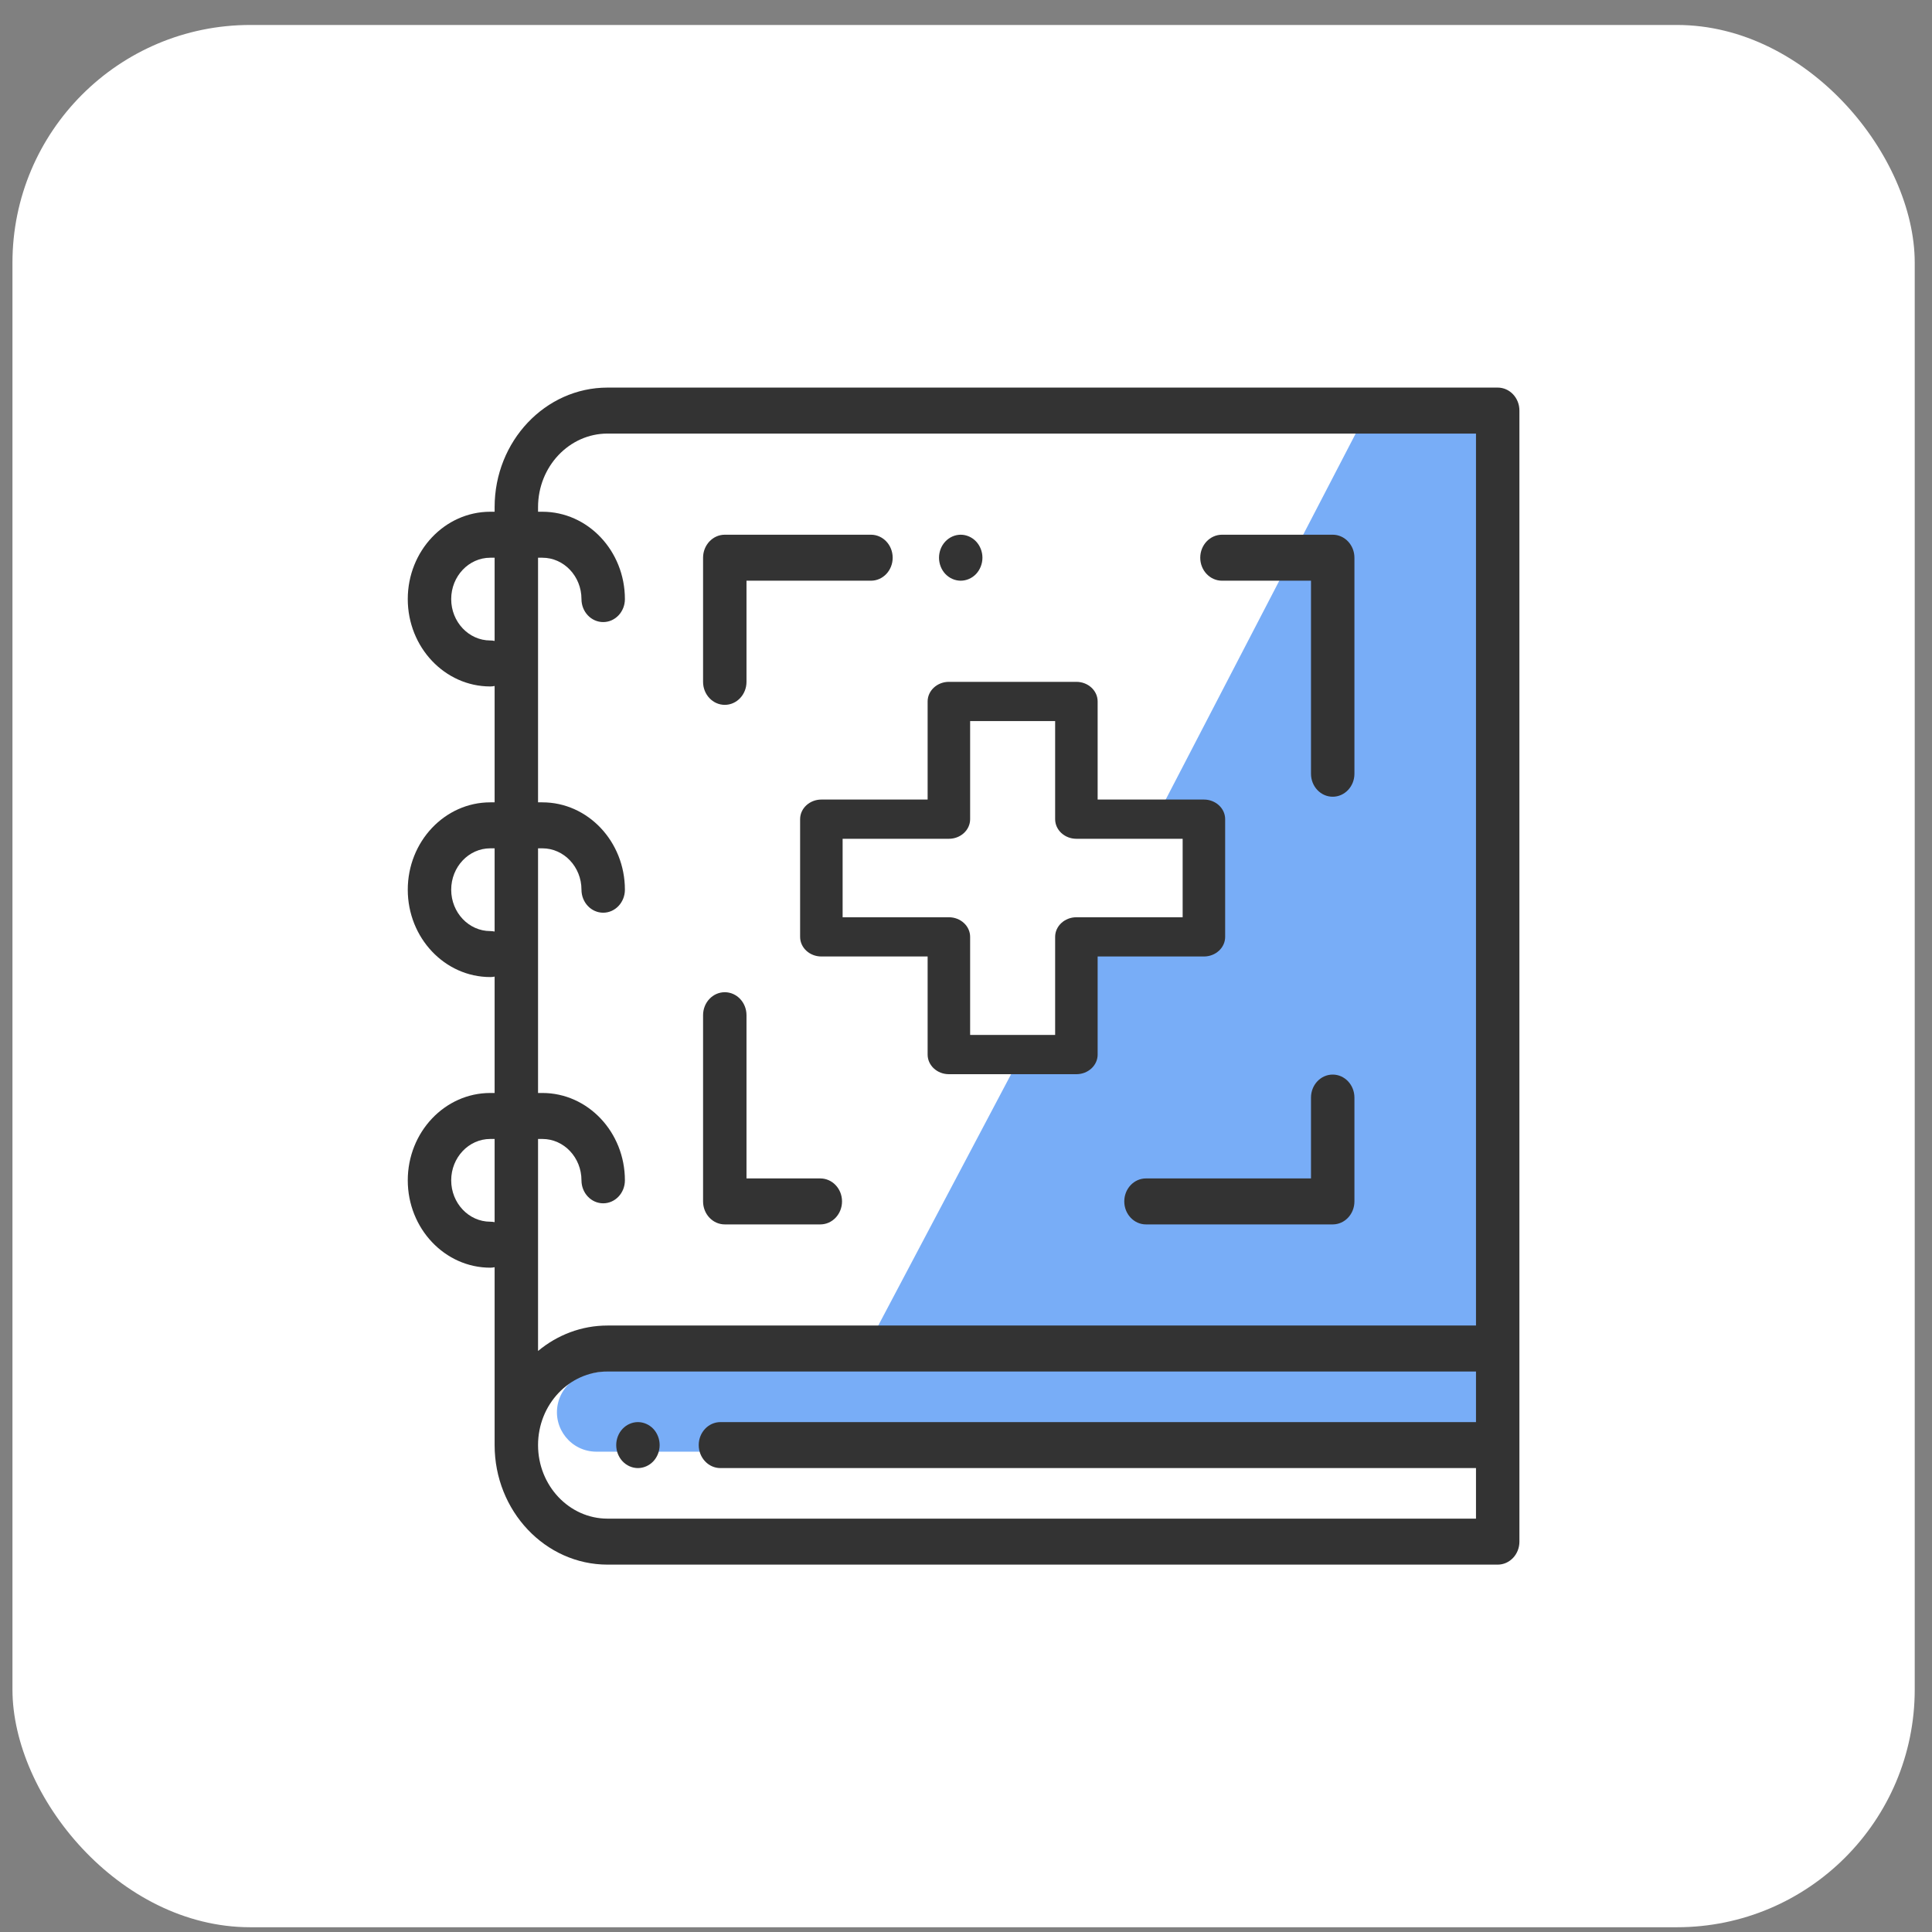 <svg width="65" height="65" viewBox="0 0 65 65" fill="none" xmlns="http://www.w3.org/2000/svg">
<rect x="0" y="0" width="65" height="65" fill="#808080" stroke="none"/>
<rect x="0.419" y="0.84" width="64" height="64" rx="8" fill="white"/>
<path d="M22.521 45.84H48.919C49.748 45.84 50.419 46.511 50.419 47.34C50.419 48.168 49.748 48.84 48.919 48.84H20.065C19.219 48.84 18.589 48.059 18.768 47.231C18.885 46.694 19.32 46.285 19.864 46.201L21.914 45.886C22.115 45.855 22.318 45.84 22.521 45.84Z" fill="#78ADF7"/>
<path d="M38.814 27.679L45.998 13.84H50.419V44.84H29.419L34.393 35.429H36.604V31.001H41.025V27.679H38.814Z" fill="#78ADF7"/>
<path d="M50.389 13.04H20.44C18.345 13.04 16.641 14.844 16.641 17.062V17.217H16.495C14.964 17.217 13.719 18.535 13.719 20.156C13.719 21.776 14.964 23.095 16.495 23.095C16.545 23.095 16.594 23.089 16.641 23.079V26.994H16.495C14.964 26.994 13.719 28.313 13.719 29.933C13.719 31.554 14.964 32.872 16.495 32.872C16.545 32.872 16.594 32.867 16.641 32.857V36.772H16.495C14.964 36.772 13.719 38.09 13.719 39.711C13.719 41.331 14.964 42.65 16.495 42.65C16.545 42.65 16.594 42.644 16.641 42.634V48.618C16.641 50.836 18.345 52.64 20.44 52.64H50.389C50.792 52.64 51.119 52.294 51.119 51.867V13.813C51.119 13.386 50.792 13.04 50.389 13.04ZM16.641 41.118C16.594 41.108 16.545 41.103 16.495 41.103C15.77 41.103 15.18 40.478 15.18 39.711C15.18 38.943 15.77 38.319 16.495 38.319H16.641V41.118ZM16.641 31.341C16.594 31.331 16.545 31.325 16.495 31.325C15.77 31.325 15.18 30.701 15.18 29.933C15.18 29.166 15.77 28.541 16.495 28.541H16.641V31.341ZM16.641 21.563C16.594 21.553 16.545 21.548 16.495 21.548C15.77 21.548 15.18 20.923 15.18 20.156C15.18 19.388 15.77 18.764 16.495 18.764H16.641V21.563ZM49.658 47.845H24.238C23.835 47.845 23.508 48.191 23.508 48.618C23.508 49.045 23.835 49.392 24.238 49.392H49.658V51.093H20.44C19.151 51.093 18.102 49.983 18.102 48.618C18.102 47.253 19.151 46.143 20.44 46.143H49.658V47.845ZM49.658 44.596H20.44C19.558 44.596 18.747 44.916 18.102 45.452V38.319H18.248C18.973 38.319 19.563 38.943 19.563 39.711C19.563 40.138 19.89 40.484 20.294 40.484C20.697 40.484 21.024 40.138 21.024 39.711C21.024 38.09 19.779 36.772 18.248 36.772H18.102V28.541H18.248C18.973 28.541 19.563 29.166 19.563 29.933C19.563 30.36 19.89 30.707 20.294 30.707C20.697 30.707 21.024 30.36 21.024 29.933C21.024 28.313 19.779 26.994 18.248 26.994H18.102V18.764H18.248C18.973 18.764 19.563 19.388 19.563 20.156C19.563 20.583 19.89 20.929 20.294 20.929C20.697 20.929 21.024 20.583 21.024 20.156C21.024 18.535 19.779 17.217 18.248 17.217H18.102V17.062C18.102 15.697 19.151 14.587 20.44 14.587H49.658V44.596Z" fill="#333333"/>
<path d="M21.979 48.071C21.843 47.928 21.654 47.845 21.462 47.845C21.27 47.845 21.082 47.928 20.946 48.071C20.81 48.215 20.732 48.415 20.732 48.618C20.732 48.822 20.81 49.021 20.946 49.165C21.082 49.309 21.27 49.392 21.462 49.392C21.654 49.392 21.843 49.309 21.979 49.165C22.115 49.021 22.193 48.822 22.193 48.618C22.193 48.415 22.115 48.215 21.979 48.071Z" fill="#333333"/>
<path d="M44.837 17.99H41.112C40.709 17.99 40.381 18.337 40.381 18.764C40.381 19.191 40.709 19.537 41.112 19.537H44.107V26.032C44.107 26.459 44.434 26.805 44.837 26.805C45.241 26.805 45.568 26.459 45.568 26.032V18.764C45.568 18.337 45.241 17.99 44.837 17.99Z" fill="#333333"/>
<path d="M32.839 18.217C32.703 18.073 32.514 17.99 32.322 17.99C32.13 17.99 31.942 18.073 31.806 18.217C31.669 18.361 31.592 18.56 31.592 18.764C31.592 18.967 31.669 19.167 31.806 19.311C31.942 19.454 32.13 19.537 32.322 19.537C32.514 19.537 32.703 19.454 32.839 19.311C32.974 19.167 33.053 18.967 33.053 18.764C33.053 18.56 32.975 18.361 32.839 18.217Z" fill="#333333"/>
<path d="M29.303 17.99H24.384C23.981 17.99 23.654 18.337 23.654 18.764V22.94C23.654 23.367 23.981 23.714 24.384 23.714C24.788 23.714 25.115 23.367 25.115 22.94V19.537H29.303C29.706 19.537 30.033 19.191 30.033 18.764C30.033 18.337 29.706 17.99 29.303 17.99Z" fill="#333333"/>
<path d="M27.598 39.647H25.115V34.155C25.115 33.728 24.788 33.382 24.384 33.382C23.981 33.382 23.654 33.728 23.654 34.155V40.42C23.654 40.847 23.981 41.194 24.384 41.194H27.598C28.002 41.194 28.329 40.847 28.329 40.42C28.329 39.993 28.002 39.647 27.598 39.647Z" fill="#333333"/>
<path d="M44.837 36.153C44.434 36.153 44.107 36.5 44.107 36.927V39.647H38.555C38.152 39.647 37.825 39.993 37.825 40.42C37.825 40.847 38.152 41.194 38.555 41.194H44.837C45.241 41.194 45.568 40.847 45.568 40.42V36.927C45.568 36.5 45.241 36.153 44.837 36.153Z" fill="#333333"/>
<path d="M40.504 26.9H36.929V23.6C36.929 23.236 36.609 22.94 36.214 22.94H31.924C31.53 22.94 31.209 23.236 31.209 23.6V26.9H27.634C27.24 26.9 26.919 27.196 26.919 27.56V31.52C26.919 31.885 27.24 32.18 27.634 32.18H31.209V35.48C31.209 35.845 31.53 36.14 31.924 36.14H36.214C36.609 36.14 36.929 35.845 36.929 35.48V32.18H40.504C40.899 32.18 41.219 31.885 41.219 31.52V27.56C41.219 27.196 40.899 26.9 40.504 26.9ZM39.789 30.86H36.214C35.82 30.86 35.499 31.156 35.499 31.52V34.82H32.639V31.52C32.639 31.156 32.319 30.86 31.924 30.86H28.349V28.22H31.924C32.319 28.22 32.639 27.925 32.639 27.56V24.26H35.499V27.56C35.499 27.925 35.82 28.22 36.214 28.22H39.789V30.86Z" fill="#333333"/>
</svg>
